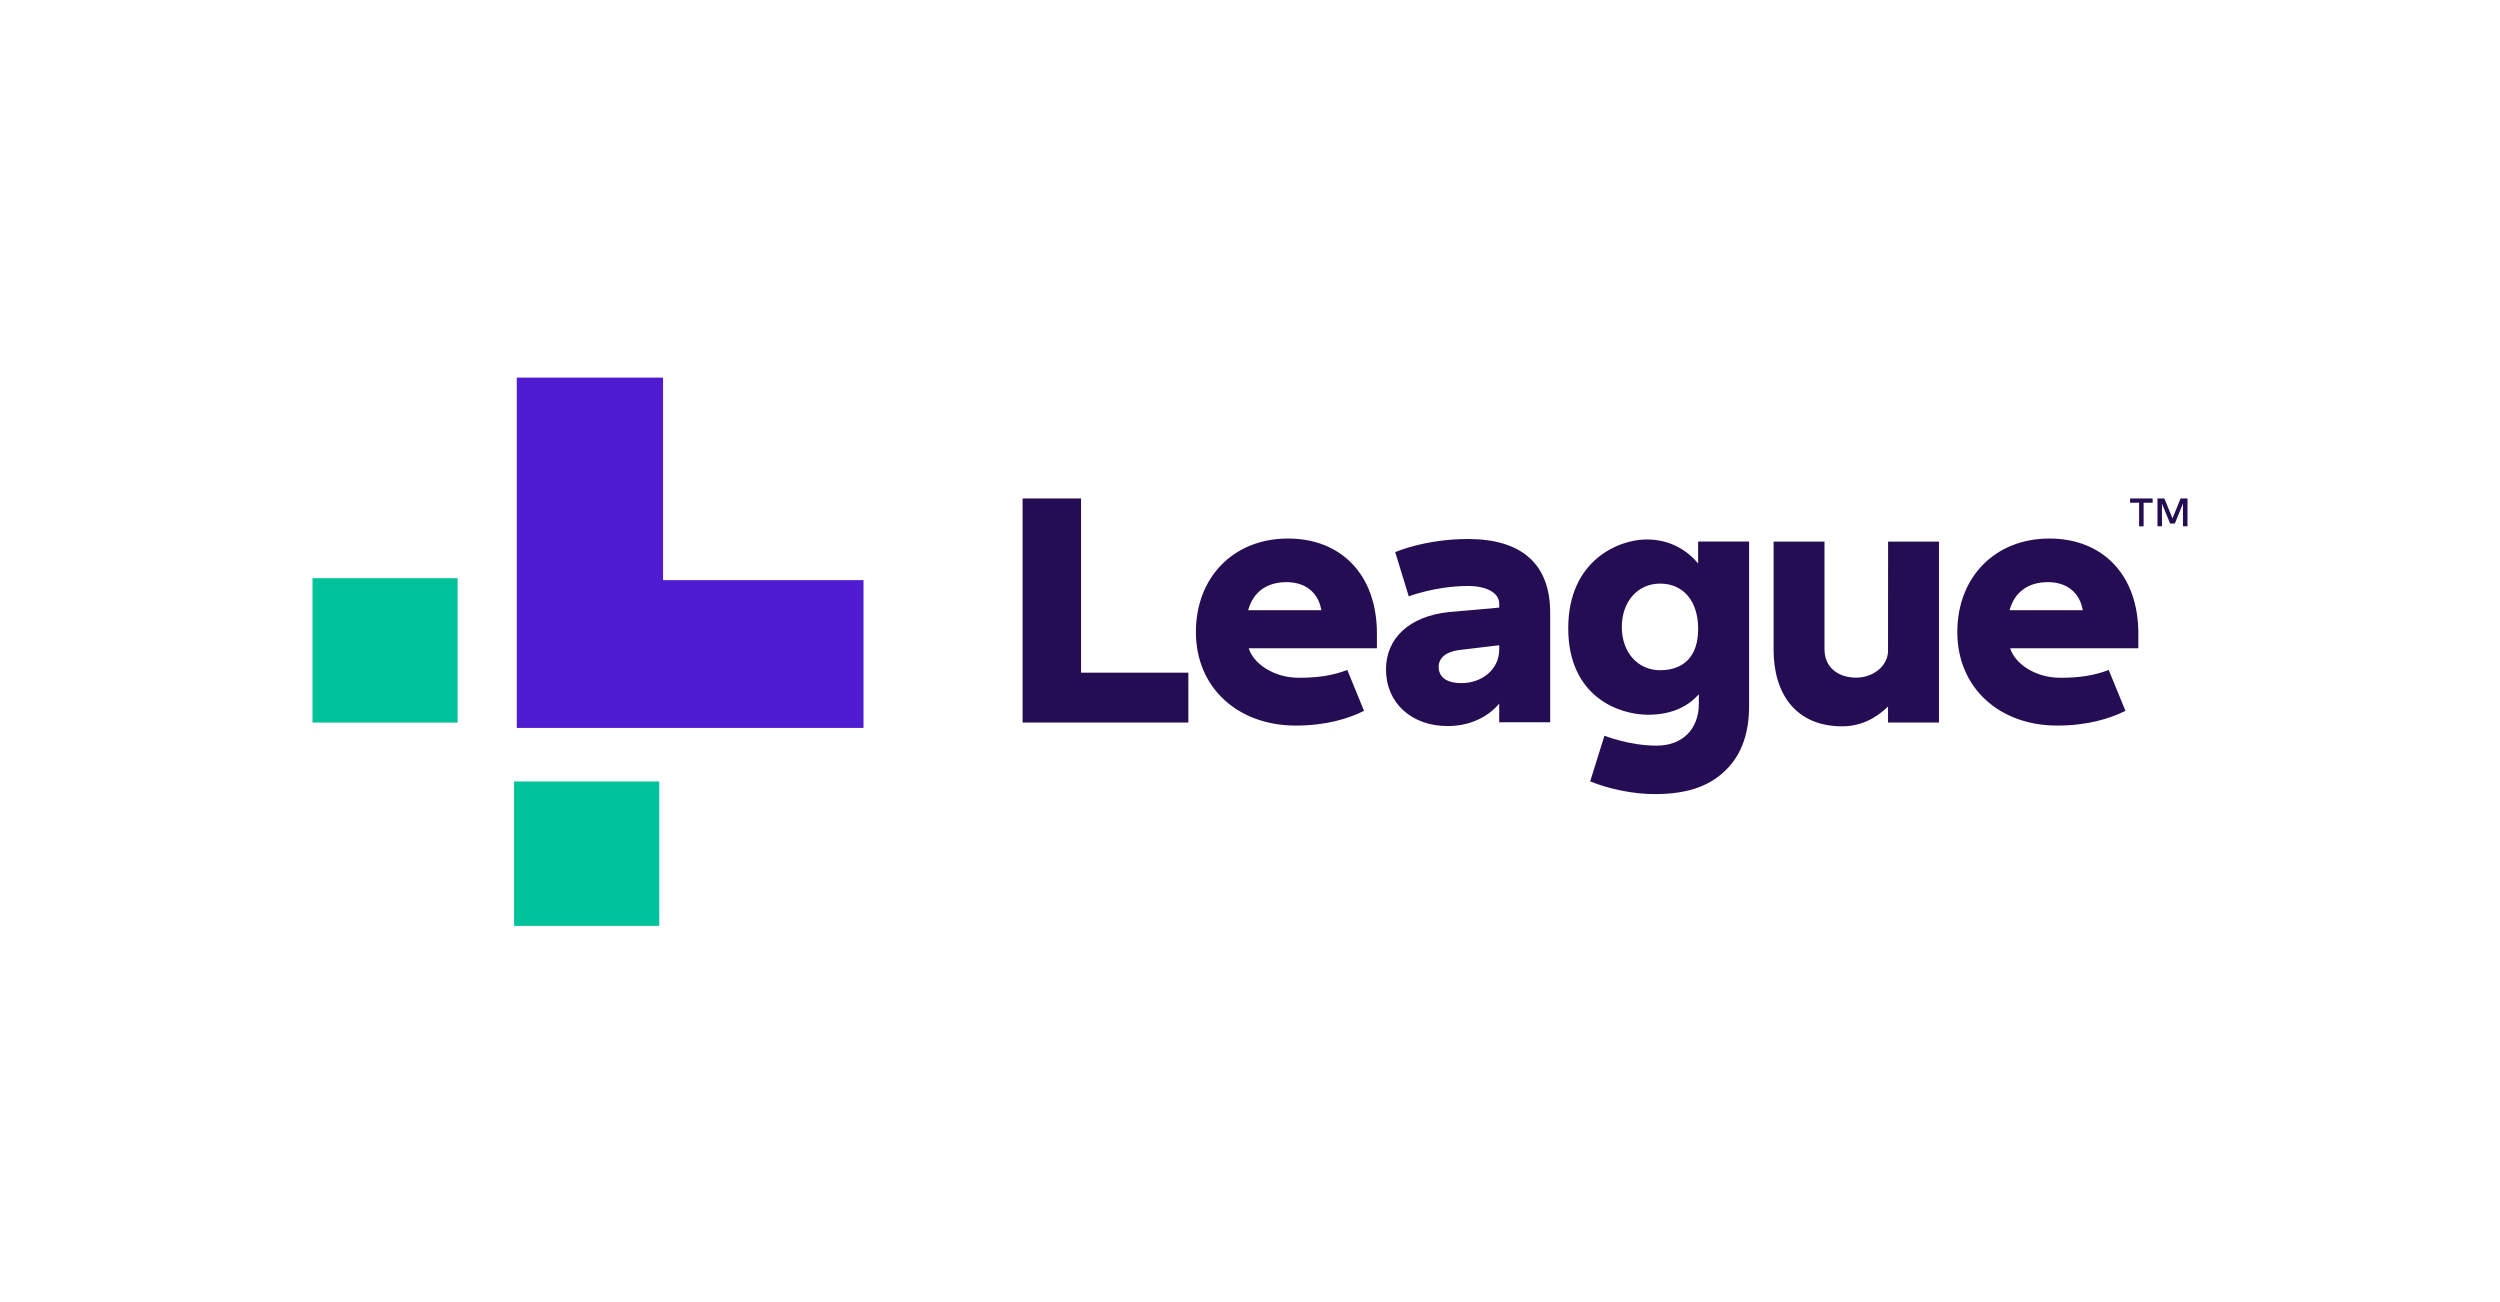 <svg width="192" height="100" viewBox="0 0 192 100" fill="none" xmlns="http://www.w3.org/2000/svg">
<g clip-path="url(#clip0_10240_10951)">
<path fill-rule="evenodd" clip-rule="evenodd" d="M78.535 55.491H91.266V51.66H83.022V38.284H78.535V55.491ZM95.857 46.865C96.241 45.472 97.28 44.709 98.806 44.709C100.264 44.709 101.251 45.511 101.48 46.865H95.857ZM98.917 41.359C94.753 41.359 91.845 44.312 91.845 48.541C91.845 52.837 95.087 55.724 99.512 55.724C101.869 55.724 103.568 55.182 104.758 54.593L103.472 51.453C102.318 51.895 101.187 52.052 99.758 52.052C97.757 52.052 96.243 50.913 95.905 49.788H105.747V48.648C105.747 44.126 102.985 41.359 98.917 41.359ZM127.5 51.473C125.765 51.473 124.555 50.083 124.555 48.146C124.555 46.217 125.766 44.82 127.5 44.82C129.246 44.82 130.419 46.125 130.419 48.3C130.419 50.475 129.246 51.472 127.5 51.472V51.473ZM122.125 60.01C123.531 60.583 125.382 60.987 127.085 60.987C129.748 60.987 131.48 60.299 132.742 58.937C133.797 57.799 134.33 56.217 134.33 54.235V41.592H130.417V43.274C129.62 42.316 128.323 41.43 126.459 41.43C124.35 41.43 120.441 42.996 120.441 48.252C120.441 53.507 124.334 54.892 126.56 54.892C128.174 54.892 129.511 54.403 130.471 53.313L130.472 54.048C130.472 55.923 129.283 57.265 127.233 57.265C125.108 57.265 123.221 56.502 123.221 56.502L122.125 60.01ZM148.914 41.593H145.006L145 50.067C144.923 51.244 143.769 52.043 142.564 52.043C141.158 52.043 140.122 51.249 140.122 49.867V41.594H136.213V49.923C136.213 53.282 137.926 55.782 141.478 55.782C142.867 55.782 144.035 55.202 145 54.265V55.492H148.914V41.593ZM154.334 46.865C154.718 45.472 155.758 44.709 157.282 44.709C158.739 44.709 159.727 45.511 159.957 46.865H154.334ZM157.394 41.359C153.23 41.359 150.322 44.312 150.322 48.541C150.322 52.837 153.564 55.724 157.988 55.724C160.345 55.724 162.046 55.182 163.235 54.593L161.949 51.453C160.795 51.895 159.665 52.052 158.235 52.052C156.233 52.052 154.722 50.913 154.382 49.788H164.224V48.648C164.224 44.126 161.462 41.359 157.394 41.359ZM115.14 49.553V49.888C115.14 51.356 113.886 52.463 112.223 52.463C111.123 52.463 110.49 52.011 110.49 51.224C110.49 50.531 111.029 50.072 112.003 49.931L115.14 49.553ZM112.744 41.396C109.447 41.396 107.152 42.401 107.152 42.401L108.194 45.801C108.194 45.801 110.257 45.004 112.744 45.004C114.098 45.004 115.14 45.492 115.14 46.364V46.661L114.604 46.716L111.269 47.006C108.233 47.329 106.444 49.019 106.444 51.412C106.444 53.972 108.389 55.761 111.173 55.761C112.797 55.761 114.212 55.138 115.139 54.038V55.469H119.054V47.055C119.054 43.284 116.831 41.396 112.744 41.396ZM165.322 38.61H164.629V40.42H164.283V38.609H163.59V38.284H165.322V38.61ZM168 40.419H167.655V38.661L167.028 40.21H166.664L166.039 38.678V40.419H165.694V38.283H166.224L166.847 39.809L167.47 38.283H168V40.419Z" fill="#250D53"/>
<path fill-rule="evenodd" clip-rule="evenodd" d="M39.689 29V55.905H66.318V44.555H50.923V29H39.689Z" fill="#501CD2"/>
<path fill-rule="evenodd" clip-rule="evenodd" d="M24 55.495H35.147V44.405H24V55.495ZM39.483 71.105H50.63V60.015H39.483V71.105Z" fill="#00C29B"/>
</g>
<defs>
<clipPath id="clip0_10240_10951">
<rect width="144" height="42.105" fill="white" transform="translate(24 29)"/>
</clipPath>
</defs>
</svg>
